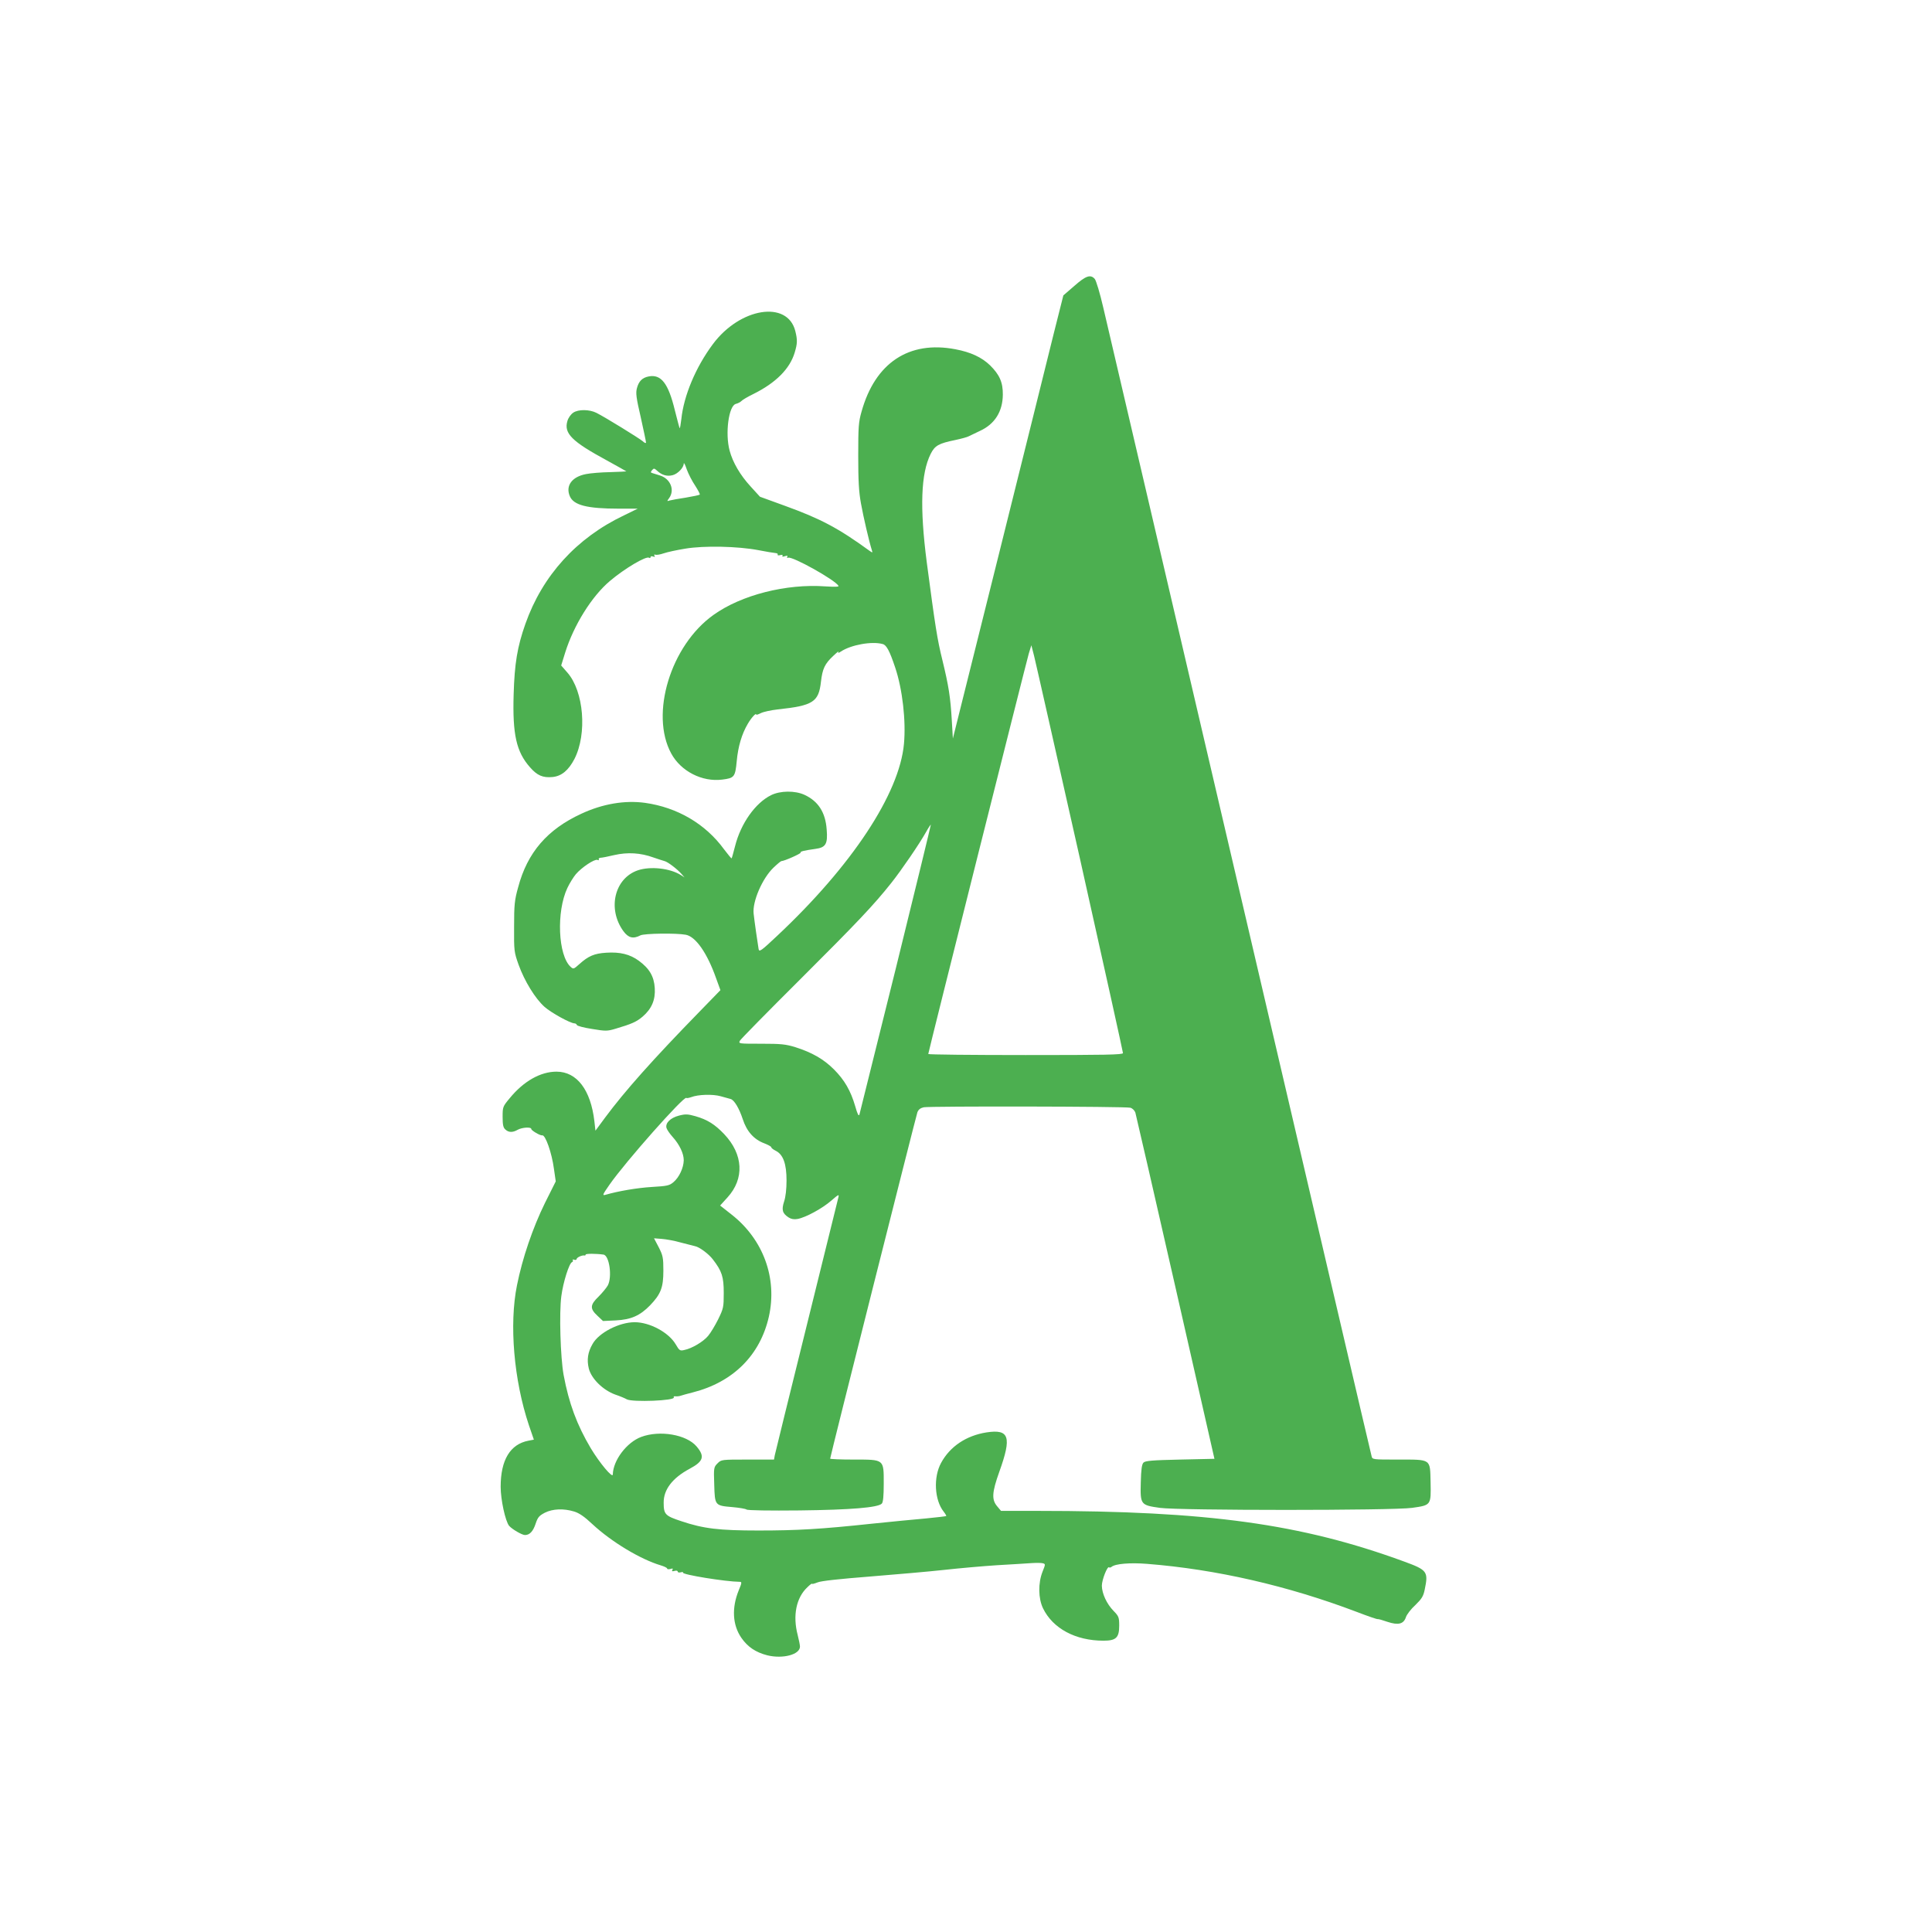 <?xml version="1.0" standalone="no"?>
<!DOCTYPE svg PUBLIC "-//W3C//DTD SVG 20010904//EN"
 "http://www.w3.org/TR/2001/REC-SVG-20010904/DTD/svg10.dtd">
<svg version="1.0" xmlns="http://www.w3.org/2000/svg"
 width="1280pt" height="1280pt" viewBox="0 0 1280 1280"
 preserveAspectRatio="xMidYMid meet">
<g transform="translate(0,1280) scale(0.1,-0.1)"
fill="#4caf50" stroke="none">
<path d="M7118 10906 l-73 -63 -64 -254 c-34 -140 -199 -800 -365 -1468 l-303
-1214 -7 119 c-9 156 -21 230 -62 399 -35 141 -48 227 -104 650 -47 363 -39
588 26 718 28 55 52 69 164 92 38 8 78 19 87 24 10 5 44 21 75 36 99 45 151
129 152 240 1 82 -22 133 -85 195 -55 53 -128 87 -229 106 -308 59 -532 -90
-622 -413 -20 -69 -22 -102 -22 -293 0 -165 4 -238 18 -315 16 -89 54 -253 72
-309 6 -19 5 -19 -14 -6 -209 152 -325 213 -562 299 l-165 60 -62 68 c-69 75
-118 159 -139 237 -31 115 -6 298 41 310 13 3 30 12 37 19 7 8 43 29 80 47
149 74 241 167 273 274 18 60 19 83 4 143 -52 205 -366 155 -546 -87 -114
-153 -193 -342 -209 -497 -4 -35 -9 -62 -11 -60 -2 2 -16 56 -32 119 -43 178
-91 240 -173 224 -43 -8 -66 -32 -78 -77 -9 -32 -5 -64 25 -193 19 -86 35
-161 35 -168 0 -6 -10 -3 -22 9 -24 20 -247 158 -307 188 -46 23 -119 24 -153
1 -16 -11 -33 -34 -39 -56 -24 -81 30 -135 259 -259 72 -40 132 -73 132 -74 0
-1 -48 -3 -108 -5 -59 -1 -131 -7 -160 -13 -93 -18 -136 -77 -107 -146 25 -60
114 -83 325 -83 l125 0 -92 -45 c-313 -149 -539 -398 -652 -718 -54 -153 -72
-263 -78 -468 -8 -265 18 -380 108 -482 48 -55 85 -71 150 -65 60 6 106 45
145 120 85 167 62 448 -47 572 l-41 47 26 84 c57 183 177 375 297 476 98 83
239 166 259 154 6 -4 10 -2 10 4 0 6 7 7 17 4 11 -4 14 -3 9 5 -4 7 -2 10 6 7
8 -3 32 1 55 9 23 8 87 22 143 31 124 21 349 16 485 -10 50 -10 100 -18 112
-19 11 -1 19 -5 15 -10 -3 -5 5 -7 16 -4 14 4 20 2 16 -4 -4 -6 2 -8 16 -3 15
5 20 4 16 -4 -4 -6 -2 -9 6 -6 27 11 309 -146 333 -186 5 -7 -20 -8 -86 -4
-260 19 -558 -57 -742 -189 -284 -202 -422 -657 -280 -918 64 -118 205 -190
338 -173 80 10 86 17 96 122 9 97 33 179 73 247 23 40 56 76 56 62 0 -4 14 1
30 9 17 9 68 20 113 25 234 25 271 49 286 183 10 86 25 119 82 172 23 22 38
34 34 26 -5 -9 -1 -9 17 3 67 44 205 69 276 49 25 -6 46 -45 83 -156 48 -143
72 -352 58 -505 -30 -331 -346 -809 -841 -1273 -105 -99 -118 -108 -122 -87
-6 35 -28 187 -33 235 -9 79 57 233 131 304 25 24 49 44 53 44 19 0 131 50
127 56 -4 8 21 14 99 25 68 9 82 33 74 128 -8 114 -56 188 -147 230 -63 29
-160 28 -221 -2 -104 -51 -201 -187 -239 -338 -11 -43 -21 -79 -23 -81 -2 -1
-24 26 -50 60 -123 169 -310 278 -524 308 -133 18 -279 -6 -421 -72 -226 -104
-358 -257 -419 -487 -24 -85 -27 -117 -27 -262 -1 -160 0 -168 30 -252 39
-108 110 -224 172 -279 44 -39 171 -109 198 -109 7 0 14 -5 16 -11 2 -6 47
-18 100 -26 90 -15 101 -15 155 1 108 32 140 46 181 81 60 52 85 111 80 189
-5 77 -35 129 -106 181 -59 43 -124 59 -216 53 -79 -5 -118 -22 -177 -75 -38
-34 -40 -35 -58 -19 -84 76 -96 366 -22 523 15 32 41 73 56 91 38 45 124 102
143 95 8 -4 13 -2 9 3 -3 5 2 10 11 11 9 0 51 8 92 18 88 20 174 15 259 -16
31 -11 64 -21 74 -24 21 -5 83 -52 112 -85 l20 -23 -25 16 c-72 45 -201 59
-284 31 -155 -53 -203 -255 -96 -403 33 -45 65 -53 113 -28 25 13 238 16 301
4 66 -13 142 -122 201 -290 l28 -77 -139 -143 c-311 -319 -494 -525 -624 -700
l-65 -88 -7 62 c-24 208 -116 329 -251 329 -106 0 -218 -63 -311 -177 -45 -54
-46 -57 -46 -123 0 -52 4 -71 18 -83 22 -21 49 -21 82 -2 29 16 90 20 90 5 0
-10 60 -45 72 -42 21 6 64 -116 78 -222 l12 -83 -72 -144 c-80 -163 -149 -364
-185 -545 -52 -257 -21 -627 79 -926 l33 -96 -36 -7 c-121 -23 -184 -128 -184
-305 0 -86 31 -228 56 -259 19 -22 85 -61 105 -61 31 0 54 24 71 76 14 42 23
52 61 72 52 26 124 29 193 8 34 -10 69 -34 123 -85 125 -116 317 -232 452
-272 23 -7 42 -16 42 -21 0 -5 10 -6 21 -3 16 5 19 4 14 -6 -6 -9 -2 -11 13
-7 12 4 22 2 22 -4 0 -6 9 -8 20 -5 11 3 18 2 15 -2 -8 -13 281 -60 376 -61
15 0 14 -7 -7 -57 -47 -116 -41 -228 17 -313 42 -61 95 -97 173 -117 103 -25
216 5 216 58 0 10 -7 44 -15 76 -34 129 -10 248 64 317 17 17 31 27 31 23 0
-3 16 1 36 9 23 10 144 23 347 39 172 14 393 33 492 44 99 11 257 25 350 31
94 5 196 12 228 14 31 2 65 2 76 -1 18 -5 18 -6 -2 -56 -30 -76 -28 -177 3
-242 65 -134 215 -215 401 -215 83 0 104 20 104 99 0 56 -3 63 -37 98 -46 47
-77 115 -78 167 0 39 37 133 48 122 3 -3 10 -2 16 3 25 21 123 29 236 20 457
-36 932 -145 1388 -318 73 -28 136 -50 140 -48 4 1 33 -7 64 -18 72 -24 108
-15 123 32 6 17 33 53 62 79 42 41 53 58 62 102 25 120 18 130 -138 187 -680
249 -1300 335 -2428 335 l-241 0 -26 31 c-37 44 -34 92 15 229 83 231 66 283
-85 260 -134 -21 -242 -93 -301 -202 -52 -95 -44 -246 17 -323 11 -14 19 -28
17 -29 -2 -2 -62 -9 -134 -16 -71 -6 -233 -22 -360 -35 -337 -36 -493 -45
-750 -45 -260 0 -364 12 -512 62 -106 35 -116 45 -116 122 -1 87 58 164 172
225 92 49 102 82 46 148 -67 79 -244 109 -367 63 -96 -36 -186 -155 -188 -249
-1 -27 -87 76 -146 174 -92 155 -145 298 -180 486 -21 116 -30 411 -15 522 12
92 52 219 71 225 5 2 8 8 5 13 -4 5 1 6 9 3 9 -3 16 -1 16 4 0 11 38 28 53 24
4 -1 7 2 7 6 0 7 69 7 118 0 39 -5 59 -147 29 -204 -9 -16 -36 -49 -61 -74
-57 -55 -59 -80 -8 -127 l37 -35 85 4 c101 5 161 32 227 100 71 74 88 118 88
229 0 87 -3 101 -31 156 l-31 59 51 -4 c28 -2 85 -12 126 -24 41 -11 84 -21
94 -24 29 -5 92 -52 119 -88 60 -78 72 -115 72 -222 0 -95 -2 -103 -37 -175
-20 -40 -50 -90 -66 -109 -32 -39 -108 -84 -158 -94 -29 -7 -33 -4 -57 37 -46
79 -172 147 -272 147 -102 0 -237 -69 -279 -144 -32 -55 -39 -105 -25 -163 17
-67 93 -142 174 -172 33 -11 68 -26 78 -32 37 -20 324 -9 311 13 -3 5 2 9 12
7 11 -1 26 1 34 4 8 3 44 13 80 22 267 68 446 246 504 502 57 255 -37 512
-248 677 l-75 59 49 54 c113 124 105 285 -22 419 -62 65 -111 96 -191 119 -50
14 -65 15 -108 4 -58 -15 -93 -50 -83 -83 4 -12 22 -38 40 -58 46 -51 74 -110
74 -155 -1 -50 -30 -113 -68 -145 -27 -23 -42 -26 -144 -32 -97 -6 -221 -27
-307 -52 -22 -6 -19 1 27 67 105 151 494 590 509 575 3 -3 17 0 32 5 46 18
143 21 196 6 28 -8 57 -16 65 -18 24 -6 57 -61 81 -134 26 -80 73 -134 143
-160 25 -10 46 -21 46 -26 0 -5 14 -16 31 -24 48 -25 70 -86 70 -196 0 -57 -6
-109 -16 -139 -18 -55 -12 -79 30 -106 17 -11 36 -14 59 -10 55 10 166 71 224
122 46 40 52 43 47 23 -3 -13 -98 -397 -211 -854 -113 -456 -208 -842 -211
-857 l-5 -28 -175 0 c-173 0 -174 0 -199 -25 -25 -25 -26 -29 -22 -141 4 -139
4 -139 121 -149 45 -4 87 -11 93 -16 7 -6 154 -8 350 -6 343 4 520 19 546 45
9 9 13 50 13 133 0 163 5 159 -201 159 -85 0 -154 3 -154 6 0 14 569 2270 578
2295 7 18 20 28 42 33 43 8 1338 6 1369 -3 14 -4 28 -18 33 -32 4 -13 124
-535 266 -1159 l258 -1135 -227 -5 c-185 -4 -231 -8 -243 -20 -11 -11 -16 -45
-18 -132 -4 -147 -1 -150 127 -168 129 -18 1542 -18 1670 0 127 18 126 17 123
169 -4 158 8 151 -219 151 -165 0 -167 0 -172 23 -4 12 -395 1689 -871 3727
-476 2038 -883 3784 -906 3880 -22 96 -48 182 -57 192 -28 32 -59 21 -135 -46z
m-2512 -1324 c19 -30 33 -56 30 -59 -3 -3 -45 -12 -93 -20 -48 -7 -96 -16
-107 -19 -18 -6 -18 -5 -2 17 38 54 7 128 -62 149 -20 6 -43 13 -51 16 -11 3
-11 7 -1 19 12 14 15 13 34 -4 31 -29 66 -39 103 -29 34 9 73 50 73 77 1 9 10
-9 20 -39 11 -30 36 -79 56 -108z m2549 -2471 c157 -701 285 -1281 285 -1288
0 -11 -118 -13 -645 -13 -355 0 -645 3 -645 7 0 12 649 2595 666 2653 l17 55
18 -70 c10 -39 146 -643 304 -1344z m-1220 -727 c-130 -522 -238 -958 -241
-968 -5 -14 -13 2 -28 55 -30 103 -71 174 -141 244 -68 68 -145 112 -255 147
-65 20 -96 23 -226 23 -149 0 -152 0 -142 20 6 11 185 193 398 405 380 379
488 493 604 639 67 84 188 261 231 338 16 29 31 51 32 49 1 -1 -103 -429 -232
-952z"/>
</g>
</svg>

